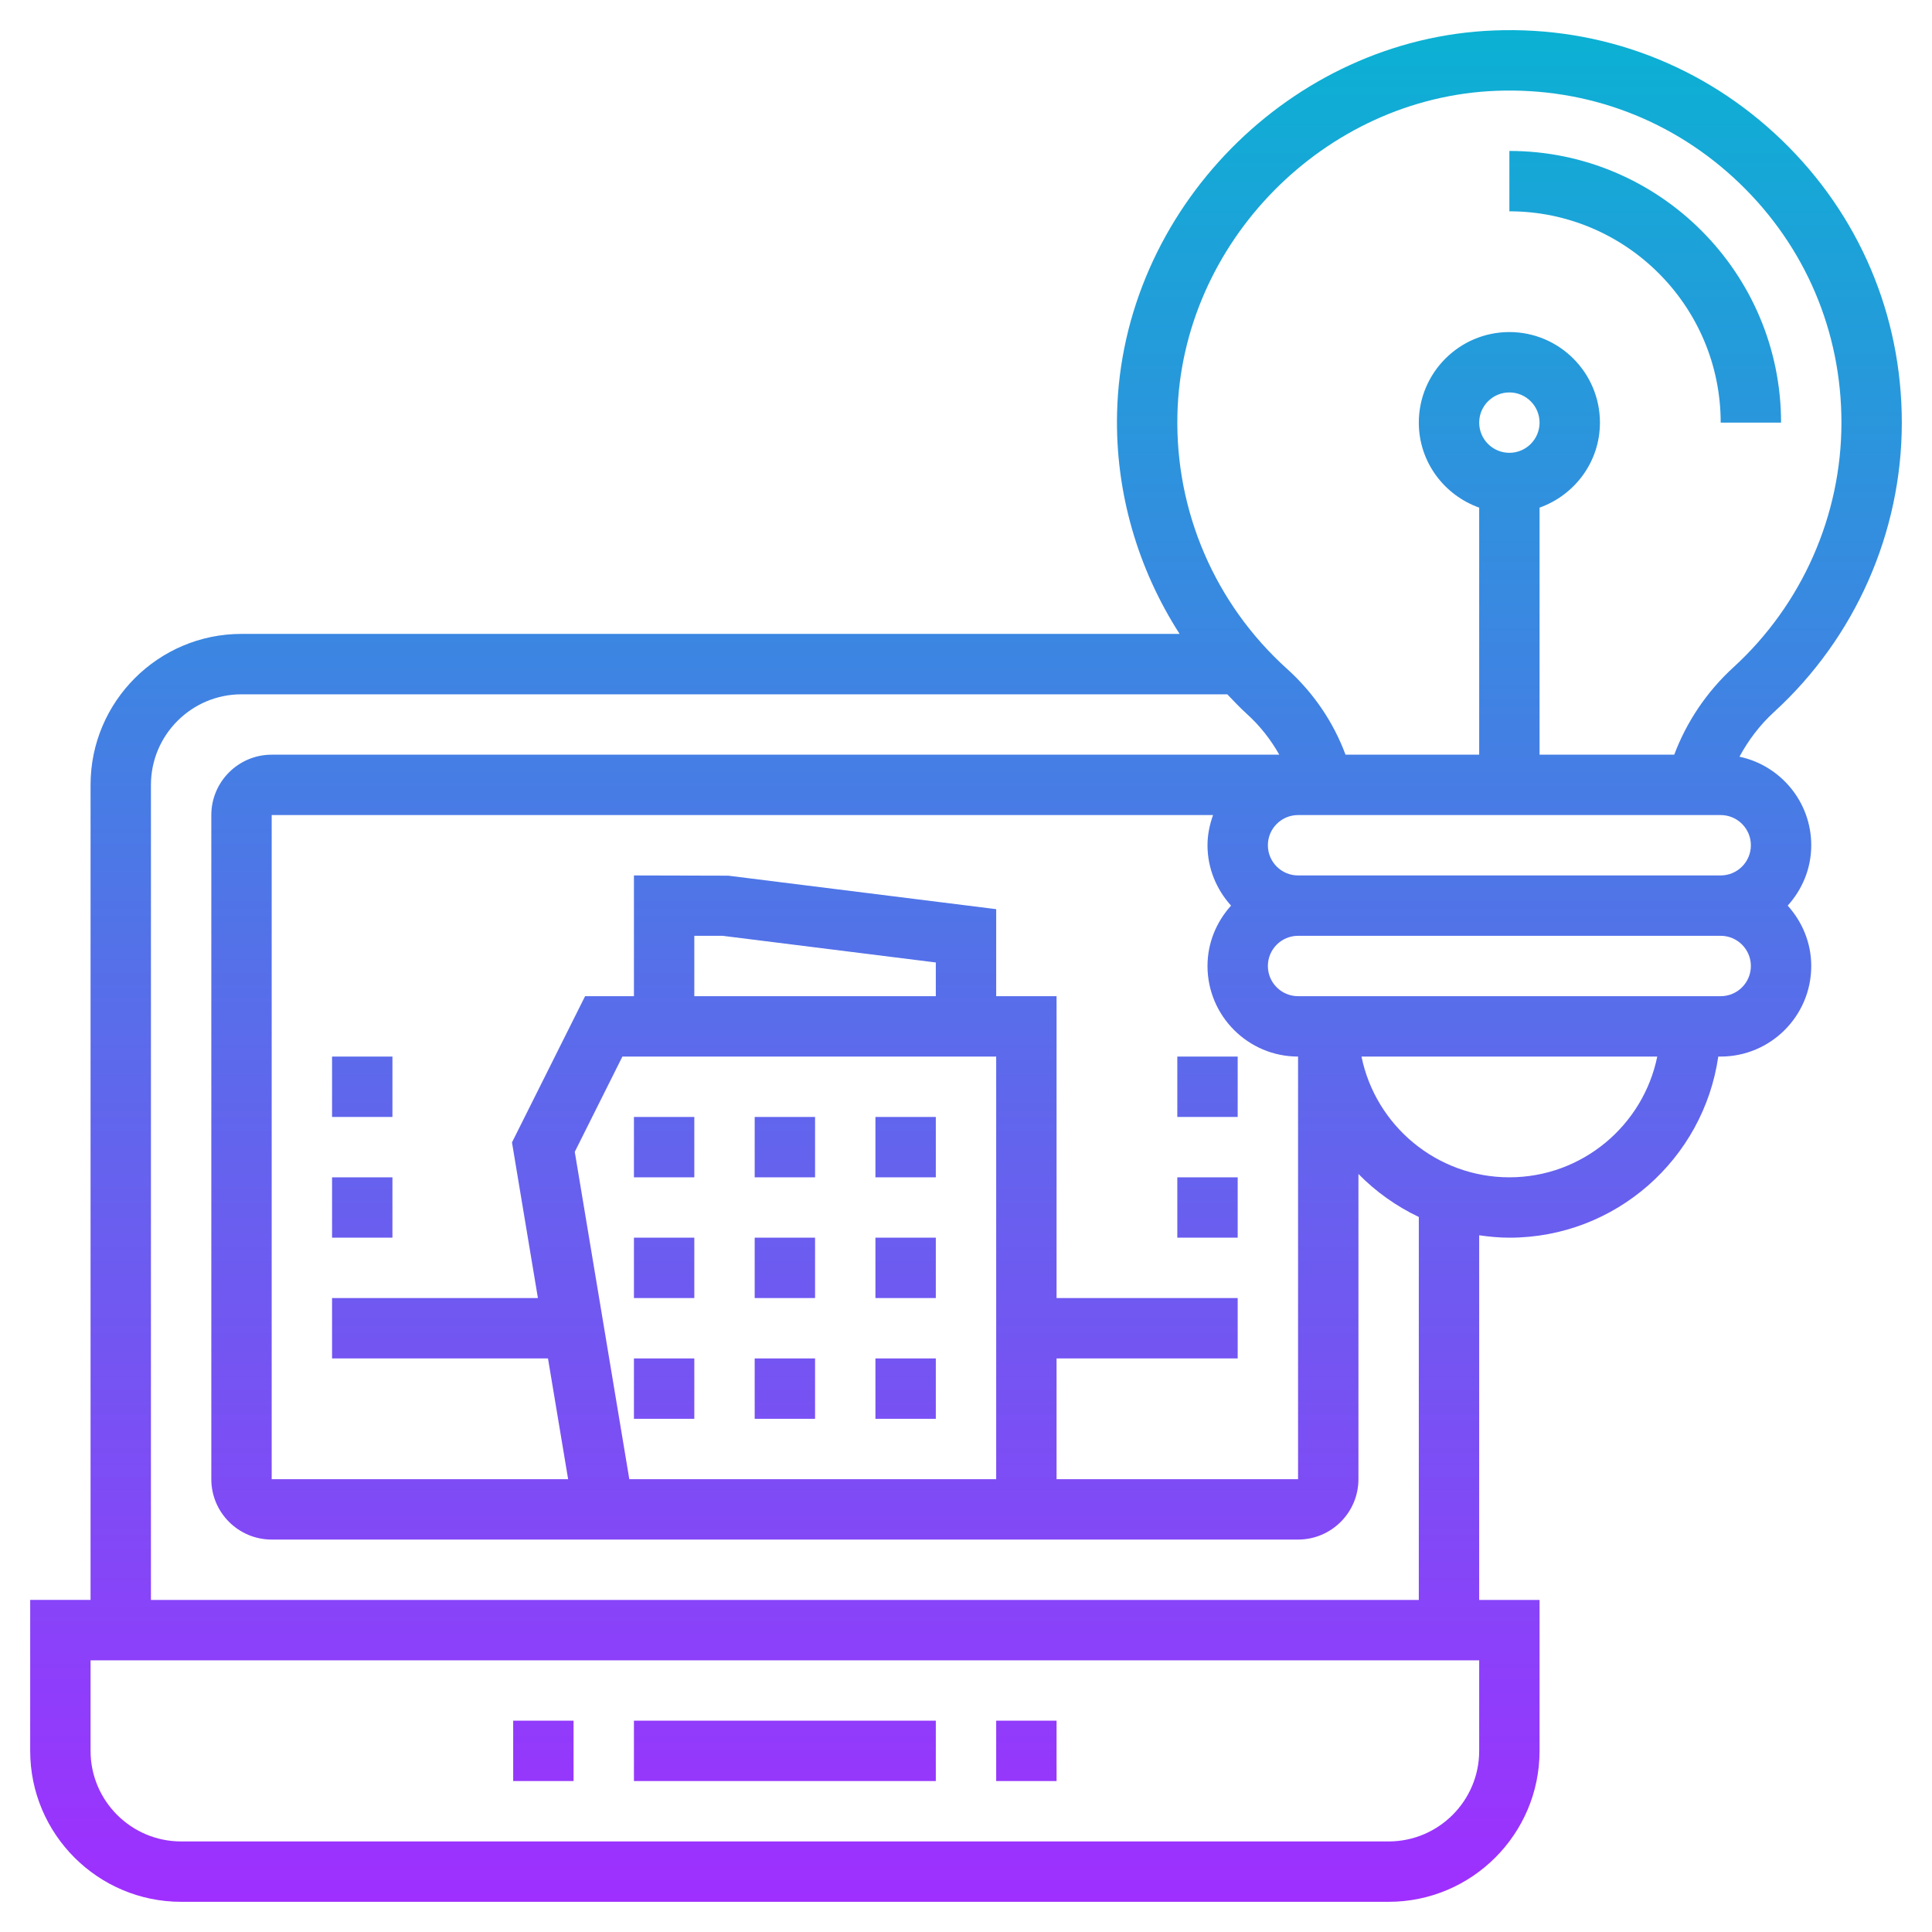 <svg id="Layer_35" enable-background="new 0 0 64 64" height="512" viewBox="0 0 64 64" width="512" xmlns="http://www.w3.org/2000/svg" xmlns:xlink="http://www.w3.org/1999/xlink"><linearGradient id="SVGID_1_" gradientUnits="userSpaceOnUse" x1="32" x2="32" y1="63" y2=".999"><stop offset="0" stop-color="#9f2fff"/><stop offset="1" stop-color="#0bb1d3"/></linearGradient><path d="m6 63h40c2.757 0 5-2.243 5-5v-5h-2v-12.08c.328.047.66.08 1 .08 3.519 0 6.432-2.613 6.92-6h.08c1.654 0 3-1.346 3-3 0-.771-.301-1.468-.78-2 .48-.532.78-1.229.78-2 0-1.441-1.022-2.646-2.378-2.933.293-.543.673-1.049 1.153-1.488 2.685-2.457 4.225-5.948 4.225-9.579 0-3.566-1.415-6.893-3.985-9.367-2.569-2.473-5.953-3.765-9.522-3.624-6.731.257-12.334 5.948-12.489 12.686-.059 2.616.686 5.147 2.072 7.304h-31.076c-2.757 0-5 2.243-5 5v27h-2v5c0 2.758 2.243 5.001 5 5.001zm44-24c-2.414 0-4.434-1.721-4.899-4h9.798c-.465 2.279-2.485 4-4.899 4zm-29.153 10-1.807-10.844 1.578-3.156h12.382v14zm10.153-16h-8v-2h.937l7.063.883zm4 12h6v-2h-6v-10h-2v-2.883l-8.876-1.109-3.124-.008v4h-1.618l-2.422 4.844.859 5.156h-6.819v2h7.153l.667 4h-9.82v-22h31.184c-.112.314-.184.648-.184 1 0 .771.301 1.468.78 2-.48.532-.78 1.229-.78 2 0 1.654 1.346 3 3 3v14h-8zm22-12h-14c-.552 0-1-.449-1-1s.448-1 1-1h14c.552 0 1 .449 1 1s-.448 1-1 1zm1-5c0 .551-.448 1-1 1h-14c-.552 0-1-.449-1-1s.448-1 1-1h14c.552 0 1 .449 1 1zm-9-14c0-.551.448-1 1-1s1 .449 1 1-.448 1-1 1-1-.449-1-1zm.568-10.992c3.032-.116 5.886.974 8.06 3.066 2.175 2.094 3.372 4.908 3.372 7.926 0 3.071-1.303 6.024-3.575 8.103-.896.82-1.556 1.814-1.964 2.897h-4.461v-8.184c1.161-.414 2-1.514 2-2.816 0-1.654-1.346-3-3-3s-3 1.346-3 3c0 1.302.839 2.402 2 2.816v8.184h-4.428c-.395-1.064-1.046-2.039-1.938-2.844-2.381-2.146-3.704-5.213-3.631-8.414.131-5.701 4.87-10.516 10.565-10.734zm-44.568 22.992c0-1.654 1.346-3 3-3h32.656c.209.217.413.438.638.641.447.403.805.865 1.084 1.359h-33.378c-1.103 0-2 .897-2 2v22c0 1.103.897 2 2 2h34c1.103 0 2-.897 2-2v-10.111c.574.587 1.251 1.068 2 1.425v12.686h-42zm-2 29h46v3c0 1.654-1.346 3-3 3h-40c-1.654 0-3-1.346-3-3zm28 4h-10v-2h10zm4 0h-2v-2h2zm-16 0h-2v-2h2zm12-22v2h-2v-2zm-2 4h2v2h-2zm-4-4h2v2h-2zm0 4h2v2h-2zm4 4h2v2h-2zm21-38v-2c4.963 0 9 4.038 9 9h-2c0-3.86-3.141-7-7-7zm-25 38h2v2h-2zm-4-8h2v2h-2zm0 4h2v2h-2zm0 4h2v2h-2zm18-6h2v2h-2zm0-4h2v2h-2zm-28 0h2v2h-2zm0 4h2v2h-2z" fill="url(#SVGID_1_)"/></svg>